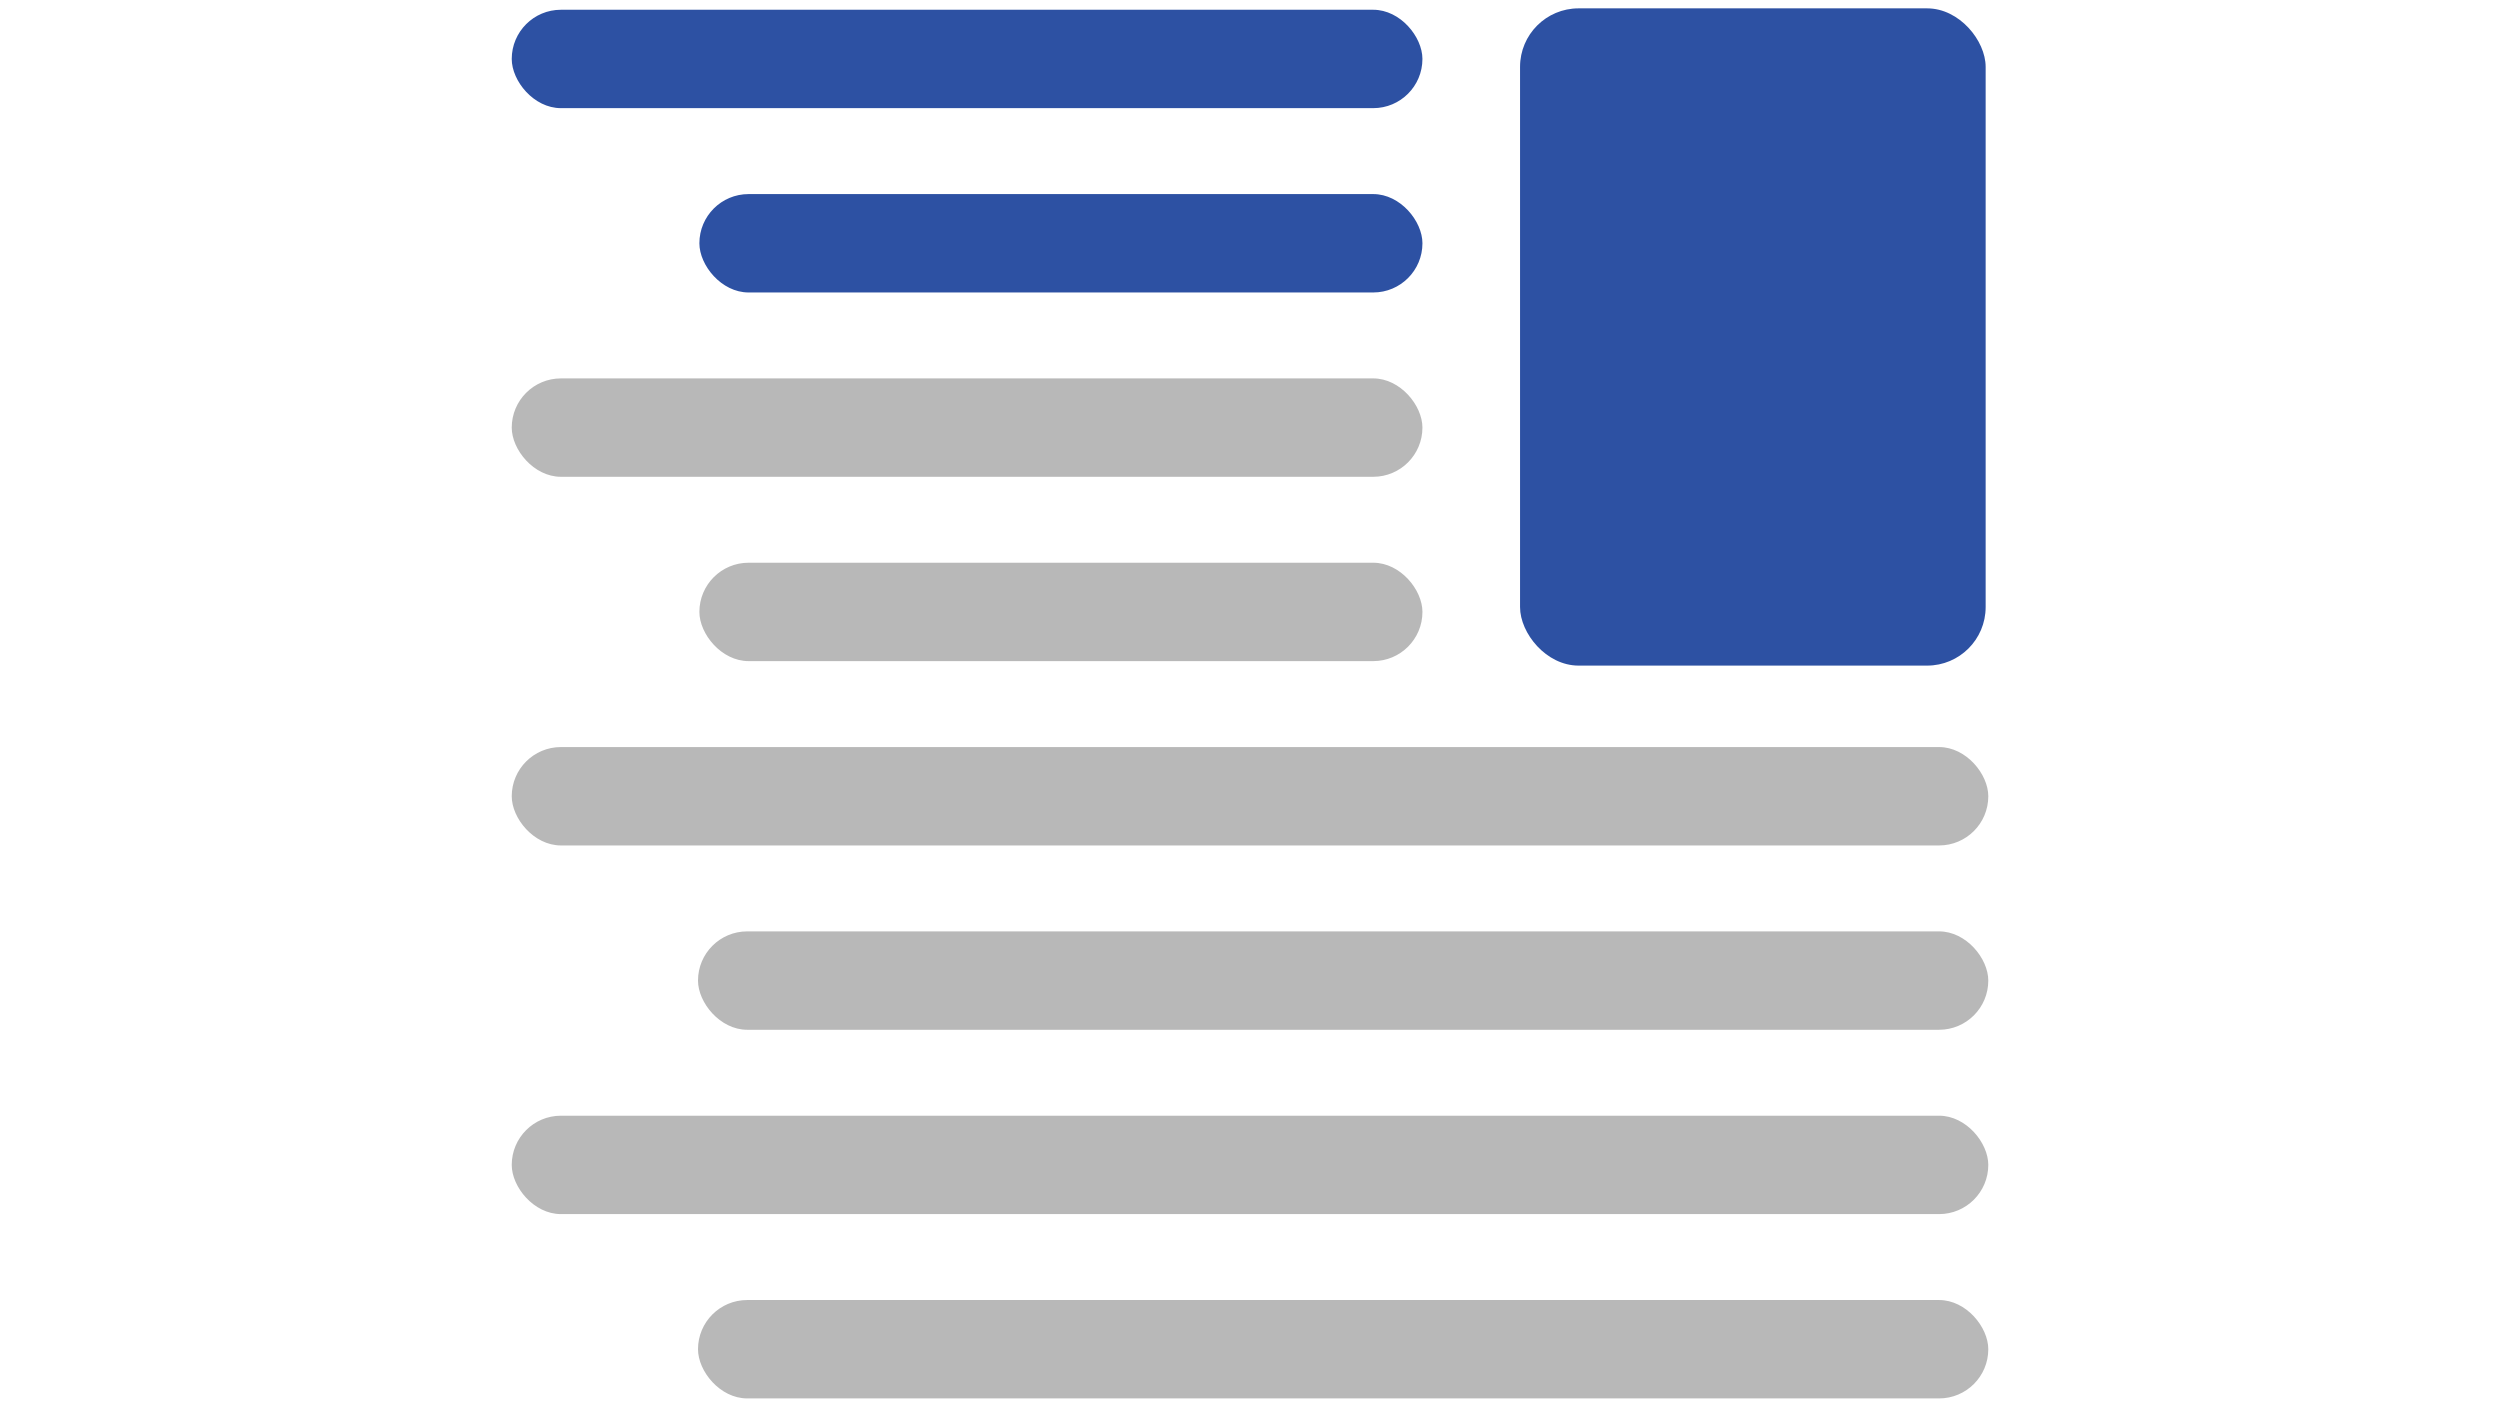 <svg xmlns:dc="http://purl.org/dc/elements/1.1/" xmlns:cc="http://creativecommons.org/ns#" xmlns:rdf="http://www.w3.org/1999/02/22-rdf-syntax-ns#" xmlns:svg="http://www.w3.org/2000/svg" xmlns="http://www.w3.org/2000/svg" xmlns:sodipodi="http://sodipodi.sourceforge.net/DTD/sodipodi-0.dtd" xmlns:inkscape="http://www.inkscape.org/namespaces/inkscape" sodipodi:docname="analytics - Copy.svg" inkscape:version="1.0 (4035a4fb49, 2020-05-01)" id="svg11206" viewBox="0 0 179.848 101.203" height="101.203" width="179.848"><defs id="defs11200"></defs><g transform="translate(-9.177,-44.787)" id="layer1" inkscape:groupmode="layer" inkscape:label="Layer 1"><g id="g889" transform="translate(0.404,0.275)"><g transform="translate(-7.781,-17.486)" id="g870"><rect style="opacity:1;fill:#2d51a3;fill-opacity:1;fill-rule:evenodd;stroke:none;stroke-width:0;stroke-linecap:round;stroke-linejoin:round;stroke-miterlimit:4;stroke-dasharray:none;stroke-dashoffset:0;stroke-opacity:1;paint-order:markers fill stroke" id="rect15211-9" width="65.514" height="7.078" x="53.368" y="62.7" ry="3.539" inkscape:export-filename="C:\Users\vikash\Ortana Google Drive\CLIENTS\Ortana Website\Website Home Icons\Ortana-Tech-SEO-Search-Engine-Optimization120.png" inkscape:export-xdpi="42.875477" inkscape:export-ydpi="42.875477"></rect><rect y="75.96" x="66.867" height="7.078" width="52.016" id="rect15213-4" style="opacity:1;fill:#2d51a3;fill-opacity:1;fill-rule:evenodd;stroke:none;stroke-width:0;stroke-linecap:round;stroke-linejoin:round;stroke-miterlimit:4;stroke-dasharray:none;stroke-dashoffset:0;stroke-opacity:1;paint-order:markers fill stroke" ry="3.539" inkscape:export-filename="C:\Users\vikash\Ortana Google Drive\CLIENTS\Ortana Website\Website Home Icons\Ortana-Tech-SEO-Search-Engine-Optimization120.png" inkscape:export-xdpi="42.875477" inkscape:export-ydpi="42.875477"></rect><rect style="opacity:1;fill:#b8b8b8;fill-opacity:1;fill-rule:evenodd;stroke:none;stroke-width:0;stroke-linecap:round;stroke-linejoin:round;stroke-miterlimit:4;stroke-dasharray:none;stroke-dashoffset:0;stroke-opacity:1;paint-order:markers fill stroke" id="rect15215-3" width="65.514" height="7.078" x="53.368" y="89.22" ry="3.539" inkscape:export-filename="C:\Users\vikash\Ortana Google Drive\CLIENTS\Ortana Website\Website Home Icons\Ortana-Tech-SEO-Search-Engine-Optimization120.png" inkscape:export-xdpi="42.875477" inkscape:export-ydpi="42.875477"></rect><rect style="opacity:1;fill:#b8b8b8;fill-opacity:1;fill-rule:evenodd;stroke:none;stroke-width:0;stroke-linecap:round;stroke-linejoin:round;stroke-miterlimit:4;stroke-dasharray:none;stroke-dashoffset:0;stroke-opacity:1;paint-order:markers fill stroke" id="rect15217-0" width="106.222" height="7.078" x="53.368" y="115.741" ry="3.539" inkscape:export-filename="C:\Users\vikash\Ortana Google Drive\CLIENTS\Ortana Website\Website Home Icons\Ortana-Tech-SEO-Search-Engine-Optimization120.png" inkscape:export-xdpi="42.875477" inkscape:export-ydpi="42.875477"></rect><rect style="opacity:1;fill:#b8b8b8;fill-opacity:1;fill-rule:evenodd;stroke:none;stroke-width:0;stroke-linecap:round;stroke-linejoin:round;stroke-miterlimit:4;stroke-dasharray:none;stroke-dashoffset:0;stroke-opacity:1;paint-order:markers fill stroke" id="rect15219-7" width="106.222" height="7.078" x="53.368" y="142.261" ry="3.539" inkscape:export-filename="C:\Users\vikash\Ortana Google Drive\CLIENTS\Ortana Website\Website Home Icons\Ortana-Tech-SEO-Search-Engine-Optimization120.png" inkscape:export-xdpi="42.875477" inkscape:export-ydpi="42.875477"></rect><rect y="102.48" x="66.867" height="7.078" width="52.016" id="rect15221-3" style="opacity:1;fill:#b8b8b8;fill-opacity:1;fill-rule:evenodd;stroke:none;stroke-width:0;stroke-linecap:round;stroke-linejoin:round;stroke-miterlimit:4;stroke-dasharray:none;stroke-dashoffset:0;stroke-opacity:1;paint-order:markers fill stroke" ry="3.539" inkscape:export-filename="C:\Users\vikash\Ortana Google Drive\CLIENTS\Ortana Website\Website Home Icons\Ortana-Tech-SEO-Search-Engine-Optimization120.png" inkscape:export-xdpi="42.875477" inkscape:export-ydpi="42.875477"></rect><rect y="129.001" x="66.768" height="7.078" width="92.822" id="rect15223-6" style="opacity:1;fill:#b8b8b8;fill-opacity:1;fill-rule:evenodd;stroke:none;stroke-width:0;stroke-linecap:round;stroke-linejoin:round;stroke-miterlimit:4;stroke-dasharray:none;stroke-dashoffset:0;stroke-opacity:1;paint-order:markers fill stroke" ry="3.539" inkscape:export-filename="C:\Users\vikash\Ortana Google Drive\CLIENTS\Ortana Website\Website Home Icons\Ortana-Tech-SEO-Search-Engine-Optimization120.png" inkscape:export-xdpi="42.875477" inkscape:export-ydpi="42.875477"></rect><rect style="opacity:1;fill:#b8b8b8;fill-opacity:1;fill-rule:evenodd;stroke:none;stroke-width:0;stroke-linecap:round;stroke-linejoin:round;stroke-miterlimit:4;stroke-dasharray:none;stroke-dashoffset:0;stroke-opacity:1;paint-order:markers fill stroke" id="rect15225-4" width="92.822" height="7.078" x="66.768" y="155.521" inkscape:export-filename="C:\Users\vikash\Ortana Google Drive\CLIENTS\Ortana Website\Website Home Icons\Ortana-Tech-SEO-Search-Engine-Optimization120.png" inkscape:export-xdpi="42.875477" inkscape:export-ydpi="42.875477" ry="3.539"></rect><rect style="opacity:1;vector-effect:none;fill:#2d51a3;fill-opacity:1;stroke:none;stroke-width:1.205;stroke-linecap:round;stroke-linejoin:round;stroke-miterlimit:4;stroke-dasharray:none;stroke-dashoffset:0;stroke-opacity:1;paint-order:markers fill stroke" id="rect11843" width="33.495" height="47.282" x="125.905" y="62.599" ry="4.211" inkscape:export-filename="C:\Users\vikash\Ortana Google Drive\CLIENTS\Ortana Website\Website Home Icons\Ortana-Tech-SEO-Search-Engine-Optimization120.png" inkscape:export-xdpi="42.875477" inkscape:export-ydpi="42.875477"></rect></g></g></g></svg>